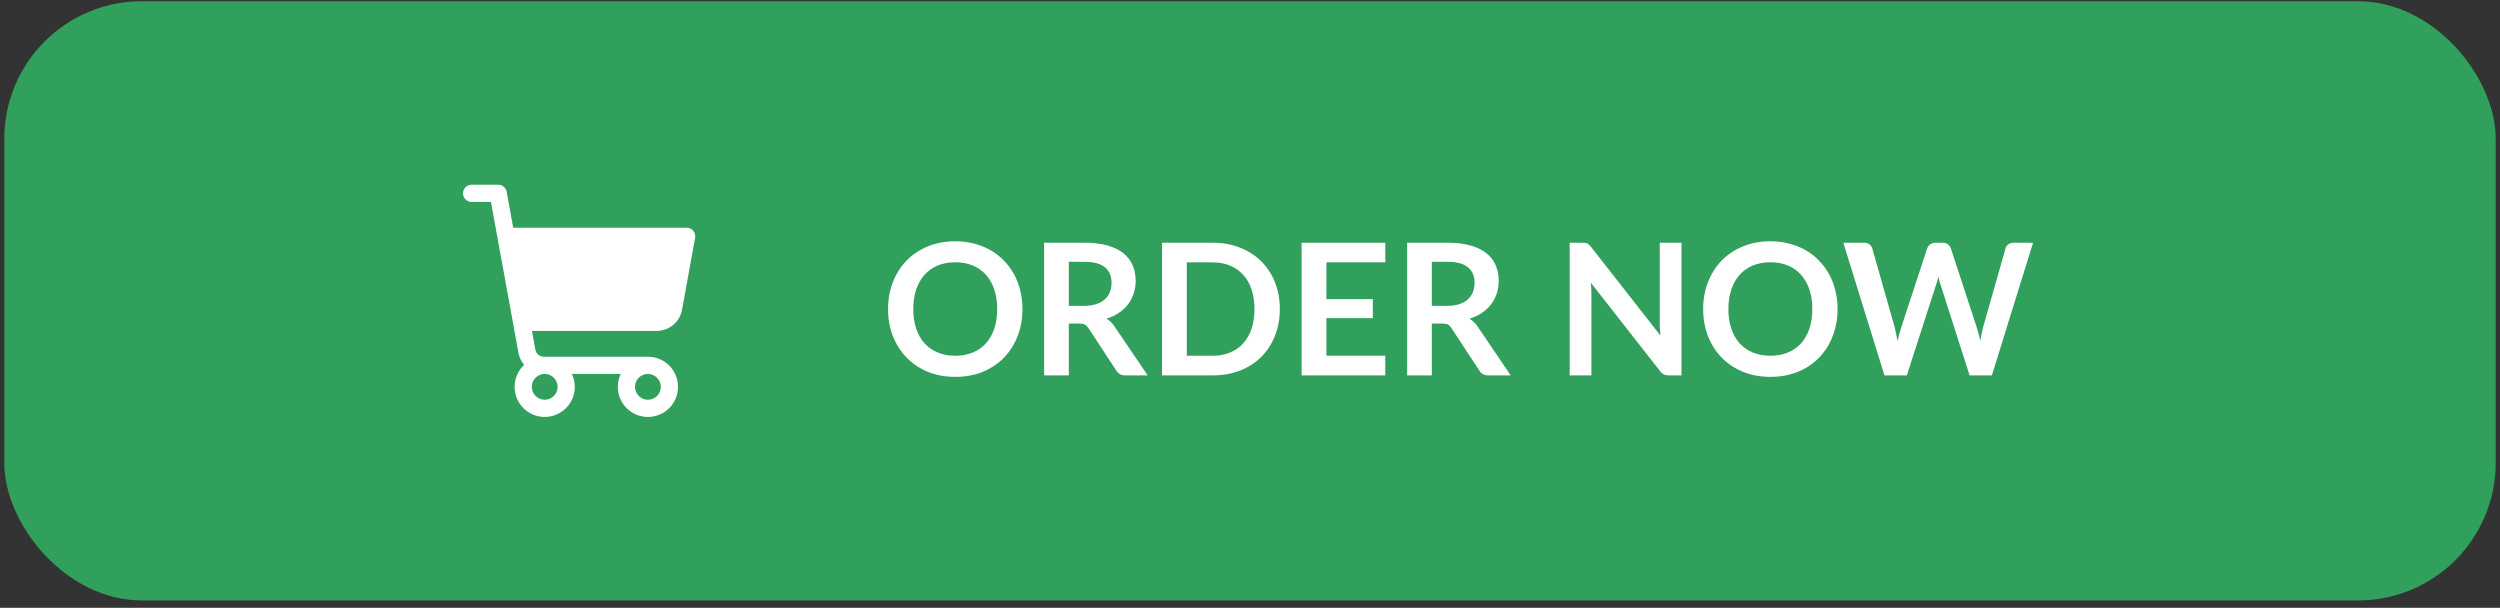 <svg xmlns="http://www.w3.org/2000/svg" width="218" height="53" viewBox="0 0 218 53" fill="none"><rect x="0" y="0" width="218" height="53" fill="#333333" stroke="none"/><rect x="0.374" y="0.107" width="217.252" height="52.252" rx="12" fill="#30A05C"></rect><path d="M60.45 20.127C60.379 20.042 60.291 19.974 60.192 19.928C60.092 19.881 59.984 19.857 59.874 19.857H44.75L44.18 16.723C44.149 16.55 44.058 16.394 43.923 16.282C43.788 16.169 43.618 16.107 43.442 16.107H41.124C40.925 16.107 40.734 16.186 40.593 16.327C40.453 16.468 40.374 16.659 40.374 16.857C40.374 17.056 40.453 17.247 40.593 17.388C40.734 17.528 40.925 17.607 41.124 17.607H42.811L45.208 30.76C45.278 31.15 45.451 31.514 45.707 31.816C45.353 32.147 45.097 32.57 44.968 33.037C44.84 33.505 44.843 33.999 44.978 34.464C45.112 34.93 45.373 35.349 45.732 35.676C46.091 36.002 46.533 36.223 47.009 36.313C47.485 36.404 47.977 36.361 48.431 36.189C48.884 36.017 49.281 35.722 49.577 35.339C49.873 34.955 50.057 34.496 50.109 34.014C50.161 33.532 50.078 33.045 49.87 32.607H54.128C53.96 32.959 53.873 33.343 53.874 33.732C53.874 34.252 54.028 34.759 54.316 35.191C54.605 35.623 55.015 35.959 55.494 36.158C55.974 36.356 56.502 36.408 57.011 36.307C57.52 36.206 57.988 35.956 58.355 35.589C58.722 35.221 58.972 34.754 59.073 34.245C59.175 33.735 59.123 33.208 58.924 32.728C58.725 32.248 58.389 31.838 57.957 31.55C57.526 31.261 57.018 31.107 56.499 31.107H47.421C47.245 31.107 47.075 31.046 46.941 30.933C46.806 30.821 46.715 30.664 46.683 30.491L46.386 28.857H57.261C57.788 28.857 58.298 28.672 58.703 28.335C59.107 27.997 59.38 27.528 59.474 27.01L60.614 20.741C60.634 20.633 60.629 20.522 60.6 20.416C60.572 20.309 60.52 20.211 60.45 20.127ZM48.624 33.732C48.624 33.955 48.558 34.172 48.434 34.357C48.311 34.542 48.135 34.687 47.929 34.772C47.724 34.857 47.498 34.879 47.279 34.836C47.061 34.792 46.861 34.685 46.703 34.528C46.546 34.371 46.439 34.17 46.395 33.952C46.352 33.734 46.374 33.508 46.459 33.302C46.545 33.096 46.689 32.921 46.874 32.797C47.059 32.673 47.276 32.607 47.499 32.607C47.797 32.607 48.083 32.726 48.294 32.937C48.505 33.148 48.624 33.434 48.624 33.732ZM57.624 33.732C57.624 33.955 57.558 34.172 57.434 34.357C57.311 34.542 57.135 34.687 56.929 34.772C56.724 34.857 56.498 34.879 56.279 34.836C56.061 34.792 55.861 34.685 55.703 34.528C55.546 34.371 55.439 34.17 55.395 33.952C55.352 33.734 55.374 33.508 55.459 33.302C55.545 33.096 55.689 32.921 55.874 32.797C56.059 32.673 56.276 32.607 56.499 32.607C56.797 32.607 57.083 32.726 57.294 32.937C57.505 33.148 57.624 33.434 57.624 33.732Z" fill="white"></path><path d="M89.157 26.95C89.157 27.798 89.016 28.585 88.733 29.31C88.456 30.03 88.061 30.654 87.549 31.182C87.037 31.71 86.421 32.124 85.701 32.422C84.981 32.716 84.181 32.862 83.301 32.862C82.426 32.862 81.629 32.716 80.909 32.422C80.189 32.124 79.57 31.71 79.053 31.182C78.541 30.654 78.144 30.03 77.861 29.31C77.578 28.585 77.437 27.798 77.437 26.95C77.437 26.102 77.578 25.318 77.861 24.598C78.144 23.873 78.541 23.246 79.053 22.718C79.57 22.19 80.189 21.78 80.909 21.486C81.629 21.188 82.426 21.038 83.301 21.038C83.888 21.038 84.44 21.108 84.957 21.246C85.474 21.38 85.949 21.572 86.381 21.822C86.813 22.068 87.2 22.369 87.541 22.726C87.888 23.078 88.181 23.473 88.421 23.91C88.661 24.348 88.842 24.822 88.965 25.334C89.093 25.846 89.157 26.385 89.157 26.95ZM86.957 26.95C86.957 26.316 86.872 25.748 86.701 25.246C86.53 24.74 86.288 24.31 85.973 23.958C85.658 23.606 85.274 23.337 84.821 23.15C84.373 22.964 83.866 22.87 83.301 22.87C82.736 22.87 82.226 22.964 81.773 23.15C81.325 23.337 80.941 23.606 80.621 23.958C80.306 24.31 80.064 24.74 79.893 25.246C79.722 25.748 79.637 26.316 79.637 26.95C79.637 27.585 79.722 28.156 79.893 28.662C80.064 29.164 80.306 29.59 80.621 29.942C80.941 30.289 81.325 30.556 81.773 30.742C82.226 30.929 82.736 31.022 83.301 31.022C83.866 31.022 84.373 30.929 84.821 30.742C85.274 30.556 85.658 30.289 85.973 29.942C86.288 29.59 86.53 29.164 86.701 28.662C86.872 28.156 86.957 27.585 86.957 26.95ZM94.543 26.67C94.948 26.67 95.3 26.62 95.599 26.518C95.903 26.417 96.151 26.278 96.343 26.102C96.54 25.921 96.687 25.708 96.783 25.462C96.879 25.217 96.927 24.948 96.927 24.654C96.927 24.068 96.732 23.617 96.343 23.302C95.959 22.988 95.37 22.83 94.575 22.83H93.199V26.67H94.543ZM100.079 32.734H98.135C97.767 32.734 97.5 32.59 97.335 32.302L94.903 28.598C94.812 28.46 94.711 28.361 94.599 28.302C94.492 28.244 94.332 28.214 94.119 28.214H93.199V32.734H91.047V21.166H94.575C95.359 21.166 96.031 21.249 96.591 21.414C97.156 21.574 97.618 21.801 97.975 22.094C98.338 22.388 98.604 22.74 98.775 23.15C98.946 23.556 99.031 24.004 99.031 24.494C99.031 24.884 98.972 25.252 98.855 25.598C98.743 25.945 98.578 26.26 98.359 26.542C98.146 26.825 97.879 27.073 97.559 27.286C97.244 27.5 96.884 27.668 96.479 27.79C96.618 27.87 96.746 27.966 96.863 28.078C96.98 28.185 97.087 28.313 97.183 28.462L100.079 32.734ZM111.6 26.95C111.6 27.798 111.459 28.577 111.176 29.286C110.894 29.996 110.496 30.606 109.984 31.118C109.472 31.63 108.856 32.028 108.136 32.31C107.416 32.593 106.616 32.734 105.736 32.734H101.328V21.166H105.736C106.616 21.166 107.416 21.31 108.136 21.598C108.856 21.881 109.472 22.278 109.984 22.79C110.496 23.297 110.894 23.905 111.176 24.614C111.459 25.324 111.6 26.102 111.6 26.95ZM109.392 26.95C109.392 26.316 109.307 25.748 109.136 25.246C108.971 24.74 108.728 24.313 108.408 23.966C108.094 23.614 107.71 23.345 107.256 23.158C106.808 22.972 106.302 22.878 105.736 22.878H103.488V31.022H105.736C106.302 31.022 106.808 30.929 107.256 30.742C107.71 30.556 108.094 30.289 108.408 29.942C108.728 29.59 108.971 29.164 109.136 28.662C109.307 28.156 109.392 27.585 109.392 26.95ZM115.66 22.878V26.086H119.708V27.742H115.66V31.014H120.796V32.734H113.5V21.166H120.796V22.878H115.66ZM126.199 26.67C126.605 26.67 126.957 26.62 127.255 26.518C127.559 26.417 127.807 26.278 127.999 26.102C128.197 25.921 128.343 25.708 128.439 25.462C128.535 25.217 128.583 24.948 128.583 24.654C128.583 24.068 128.389 23.617 127.999 23.302C127.615 22.988 127.026 22.83 126.231 22.83H124.855V26.67H126.199ZM131.735 32.734H129.791C129.423 32.734 129.157 32.59 128.991 32.302L126.559 28.598C126.469 28.46 126.367 28.361 126.255 28.302C126.149 28.244 125.989 28.214 125.775 28.214H124.855V32.734H122.703V21.166H126.231C127.015 21.166 127.687 21.249 128.247 21.414C128.813 21.574 129.274 21.801 129.631 22.094C129.994 22.388 130.261 22.74 130.431 23.15C130.602 23.556 130.687 24.004 130.687 24.494C130.687 24.884 130.629 25.252 130.511 25.598C130.399 25.945 130.234 26.26 130.015 26.542C129.802 26.825 129.535 27.073 129.215 27.286C128.901 27.5 128.541 27.668 128.135 27.79C128.274 27.87 128.402 27.966 128.519 28.078C128.637 28.185 128.743 28.313 128.839 28.462L131.735 32.734ZM146.627 21.166V32.734H145.523C145.352 32.734 145.208 32.708 145.091 32.654C144.979 32.596 144.87 32.5 144.763 32.366L138.723 24.654C138.755 25.006 138.771 25.332 138.771 25.63V32.734H136.875V21.166H138.003C138.094 21.166 138.171 21.172 138.235 21.182C138.304 21.188 138.363 21.204 138.411 21.23C138.464 21.252 138.515 21.286 138.563 21.334C138.611 21.377 138.664 21.436 138.723 21.51L144.787 29.254C144.771 29.068 144.758 28.884 144.747 28.702C144.736 28.521 144.731 28.353 144.731 28.198V21.166H146.627ZM160.235 26.95C160.235 27.798 160.094 28.585 159.811 29.31C159.534 30.03 159.139 30.654 158.627 31.182C158.115 31.71 157.499 32.124 156.779 32.422C156.059 32.716 155.259 32.862 154.379 32.862C153.505 32.862 152.707 32.716 151.987 32.422C151.267 32.124 150.649 31.71 150.131 31.182C149.619 30.654 149.222 30.03 148.939 29.31C148.657 28.585 148.515 27.798 148.515 26.95C148.515 26.102 148.657 25.318 148.939 24.598C149.222 23.873 149.619 23.246 150.131 22.718C150.649 22.19 151.267 21.78 151.987 21.486C152.707 21.188 153.505 21.038 154.379 21.038C154.966 21.038 155.518 21.108 156.035 21.246C156.553 21.38 157.027 21.572 157.459 21.822C157.891 22.068 158.278 22.369 158.619 22.726C158.966 23.078 159.259 23.473 159.499 23.91C159.739 24.348 159.921 24.822 160.043 25.334C160.171 25.846 160.235 26.385 160.235 26.95ZM158.035 26.95C158.035 26.316 157.95 25.748 157.779 25.246C157.609 24.74 157.366 24.31 157.051 23.958C156.737 23.606 156.353 23.337 155.899 23.15C155.451 22.964 154.945 22.87 154.379 22.87C153.814 22.87 153.305 22.964 152.851 23.15C152.403 23.337 152.019 23.606 151.699 23.958C151.385 24.31 151.142 24.74 150.971 25.246C150.801 25.748 150.715 26.316 150.715 26.95C150.715 27.585 150.801 28.156 150.971 28.662C151.142 29.164 151.385 29.59 151.699 29.942C152.019 30.289 152.403 30.556 152.851 30.742C153.305 30.929 153.814 31.022 154.379 31.022C154.945 31.022 155.451 30.929 155.899 30.742C156.353 30.556 156.737 30.289 157.051 29.942C157.366 29.59 157.609 29.164 157.779 28.662C157.95 28.156 158.035 27.585 158.035 26.95ZM177.283 21.166L173.691 32.734H171.747L169.219 24.83C169.149 24.638 169.085 24.404 169.027 24.126C168.995 24.26 168.963 24.385 168.931 24.502C168.899 24.62 168.864 24.729 168.827 24.83L166.275 32.734H164.323L160.739 21.166H162.539C162.725 21.166 162.88 21.212 163.003 21.302C163.131 21.388 163.216 21.505 163.259 21.654L165.227 28.574C165.269 28.745 165.309 28.932 165.347 29.134C165.389 29.332 165.432 29.54 165.475 29.758C165.517 29.534 165.563 29.324 165.611 29.126C165.664 28.929 165.72 28.745 165.779 28.574L168.051 21.654C168.093 21.532 168.176 21.42 168.299 21.318C168.427 21.217 168.581 21.166 168.763 21.166H169.395C169.581 21.166 169.733 21.212 169.851 21.302C169.968 21.393 170.056 21.51 170.115 21.654L172.379 28.574C172.491 28.905 172.592 29.286 172.683 29.718C172.752 29.297 172.829 28.916 172.915 28.574L174.883 21.654C174.915 21.521 174.995 21.406 175.123 21.31C175.256 21.214 175.413 21.166 175.595 21.166H177.283Z" fill="white"></path></svg>